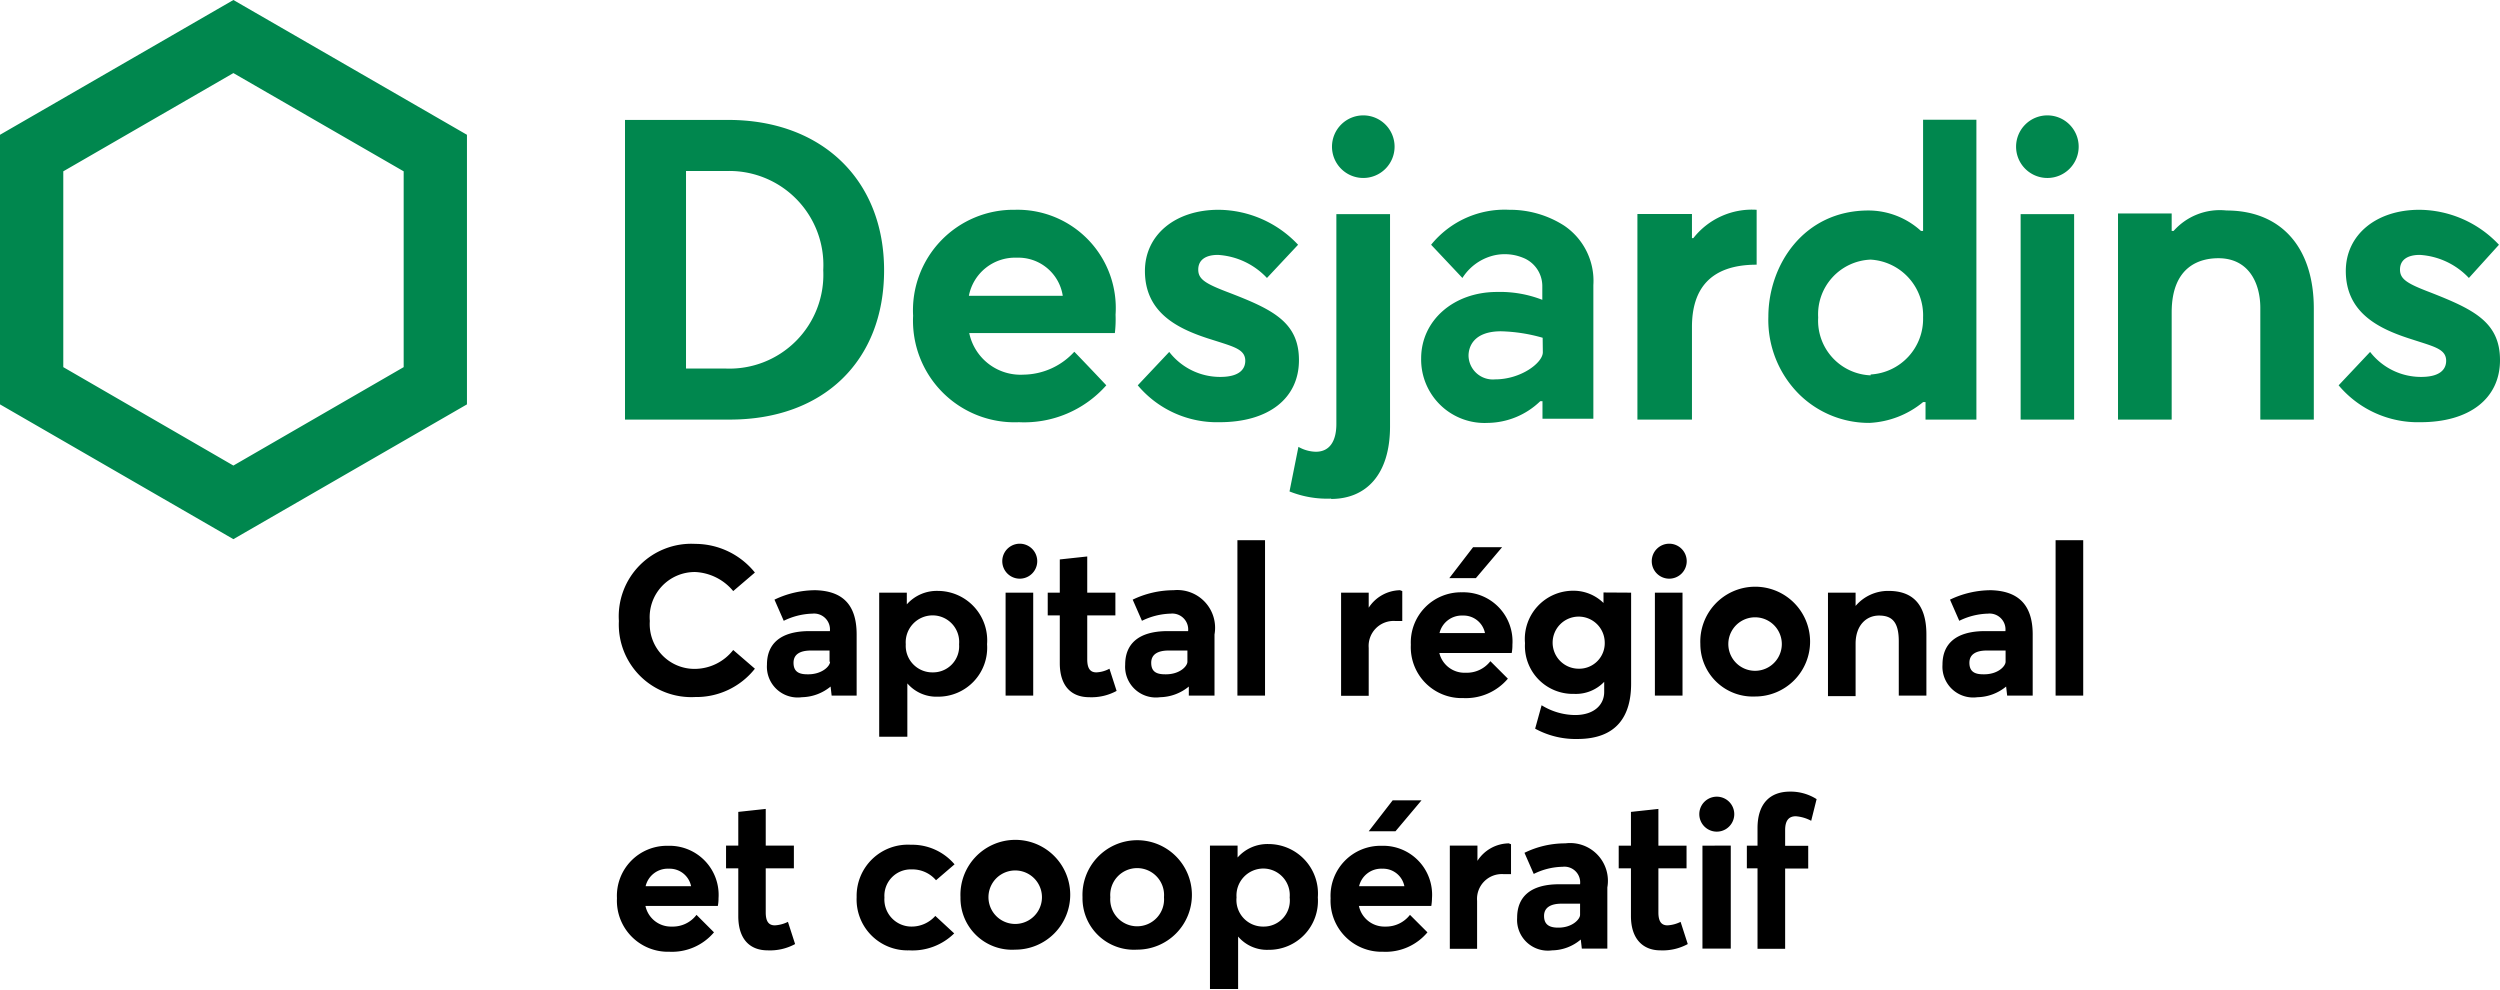 <svg data-name="Capital régional et coopératif" xmlns="http://www.w3.org/2000/svg" viewBox="0 0 143 56.65"><path d="M35.4 35.52a4.15 4.15 0 014.37-4.41 4.39 4.39 0 013.41 1.64l-1.24 1.06a3 3 0 00-2.17-1.09 2.58 2.58 0 00-2.6 2.8 2.56 2.56 0 002.6 2.74 2.81 2.81 0 002.17-1.08l1.24 1.07a4.27 4.27 0 01-3.41 1.62 4.15 4.15 0 01-4.37-4.35zm13.6.77v3.5h-1.43l-.06-.52a2.65 2.65 0 01-1.64.61 1.76 1.76 0 01-2-1.86c0-1.19.76-1.9 2.37-1.92h1.23a.91.91 0 00-1-1 3.93 3.93 0 00-1.64.41l-.53-1.21a5.43 5.43 0 012.34-.54c1.47.04 2.36.74 2.36 2.53zm-1.55 1.56v-.64h-1.06c-.62 0-1 .21-1 .7s.28.66.79.66c.82.02 1.3-.46 1.3-.72zm9.01-1a2.8 2.8 0 01-2.82 3 2.19 2.19 0 01-1.74-.76v3.05h-1.61V33.9h1.58v.67a2.29 2.29 0 011.79-.77 2.83 2.83 0 012.8 3.05zm-1.6 0a1.52 1.52 0 00-1.51-1.65 1.54 1.54 0 00-1.54 1.65 1.52 1.52 0 001.54 1.61 1.49 1.49 0 001.51-1.6zm2.47-4.75a1 1 0 012 0 1 1 0 01-2 0zm.19 1.8h1.58v5.89h-1.58zm3.1 4.03V35.2h-.69v-1.3h.69V32l1.57-.17v2.07h1.61v1.3h-1.61v2.51c0 .51.16.75.52.75a1.71 1.71 0 00.75-.21l.41 1.27a3 3 0 01-1.57.36c-1.01 0-1.68-.63-1.68-1.95zm8.85-1.64v3.5H68v-.52a2.65 2.65 0 01-1.64.61 1.76 1.76 0 01-2-1.86c0-1.19.76-1.9 2.37-1.92h1.23a.91.91 0 00-1-1 3.93 3.93 0 00-1.64.41l-.53-1.21a5.43 5.43 0 012.34-.54 2.16 2.16 0 012.34 2.53zm-1.55 1.56v-.64h-1.07c-.61 0-1 .21-1 .7s.27.66.79.66c.83.02 1.28-.46 1.28-.72zm2.86-6.95h1.58v8.89h-1.58zm9.43 2.91v1.71h-.41a1.43 1.43 0 00-1.51 1.54v2.74h-1.58v-5.9h1.58v.86a2.19 2.19 0 011.79-1zm6.26 3.54h-4.14a1.48 1.48 0 001.51 1.13 1.7 1.7 0 001.41-.66l1 1a3.15 3.15 0 01-2.55 1.11 2.91 2.91 0 01-3-3.05 2.87 2.87 0 012.92-3 2.81 2.81 0 012.89 3 2.33 2.33 0 01-.04.47zm-4.13-1.14h2.6a1.25 1.25 0 00-1.27-1 1.31 1.31 0 00-1.33 1zm2.08-3.14H82.9l1.36-1.77h1.66zm8.88.83v5.21c0 1.83-.81 3.16-3.07 3.16a4.82 4.82 0 01-2.42-.59l.37-1.34a3.69 3.69 0 001.91.56c1.11 0 1.67-.6 1.67-1.32V39a2.24 2.24 0 01-1.72.69 2.74 2.74 0 01-2.81-2.9 2.76 2.76 0 012.73-3 2.45 2.45 0 011.76.7v-.6zm-1.51 2.82a1.49 1.49 0 10-1.49 1.53 1.46 1.46 0 001.49-1.53zm2.69-4.62a1 1 0 111 1 1 1 0 01-1-1zm.18 1.8h1.58v5.89h-1.58zm2.6 2.94a3.14 3.14 0 113.13 3 3 3 0 01-3.13-3zm4.66 0a1.53 1.53 0 10-3.06 0 1.53 1.53 0 103.06 0zm8.27-.55v3.5h-1.58v-3.11c0-1.12-.4-1.47-1.13-1.47s-1.34.56-1.34 1.61v3h-1.58V33.9h1.58v.76a2.44 2.44 0 011.89-.86c1.28 0 2.16.67 2.16 2.49zm6.08 0v3.5h-1.46l-.06-.52a2.65 2.65 0 01-1.64.61 1.76 1.76 0 01-2-1.86c0-1.19.76-1.9 2.37-1.92h1.23a.91.91 0 00-1-1 3.93 3.93 0 00-1.64.41l-.53-1.21a5.43 5.43 0 012.34-.54c1.47.04 2.39.74 2.39 2.53zm-1.55 1.56v-.64h-1.07c-.61 0-1 .21-1 .7s.28.66.79.66c.83.02 1.28-.46 1.28-.72zm2.86-6.95h1.58v8.89h-1.58zM41.06 51.82h-4.14A1.49 1.49 0 0038.43 53a1.7 1.7 0 001.41-.67l1 1a3.15 3.15 0 01-2.55 1.11 2.92 2.92 0 01-3-3.06 2.86 2.86 0 012.92-3 2.81 2.81 0 012.89 3 2.21 2.21 0 01-.04.44zm-4.13-1.13h2.6a1.25 1.25 0 00-1.27-1 1.3 1.3 0 00-1.33 1zm5.3 1.71v-2.73h-.7v-1.3h.7v-1.93l1.57-.17v2.1h1.61v1.3H43.8v2.52c0 .5.16.74.52.74a1.91 1.91 0 00.75-.2l.41 1.27a3 3 0 01-1.57.36c-1.01 0-1.68-.63-1.68-1.96zM49 51.32a2.93 2.93 0 013.1-3 3.18 3.18 0 012.5 1.12l-1.06.91a1.77 1.77 0 00-1.38-.62 1.51 1.51 0 00-1.57 1.61A1.55 1.55 0 0052.13 53a1.81 1.81 0 001.37-.61l1.08 1a3.4 3.4 0 01-2.58.97 2.91 2.91 0 01-3-3.04zm5.94 0a3.14 3.14 0 113.13 3 2.95 2.95 0 01-3.13-3zm4.66 0a1.53 1.53 0 10-3.06 0 1.53 1.53 0 103.06 0zm2.32 0a3.13 3.13 0 113.12 3 2.94 2.94 0 01-3.12-3zm4.66 0a1.54 1.54 0 10-3.07 0 1.54 1.54 0 103.07 0zm8.8.01a2.8 2.8 0 01-2.83 3 2.17 2.17 0 01-1.73-.76v3h-1.61v-8.2h1.58v.68a2.27 2.27 0 011.78-.77 2.83 2.83 0 012.81 3.05zm-1.61 0a1.52 1.52 0 00-1.51-1.65 1.54 1.54 0 00-1.53 1.65A1.52 1.52 0 0072.26 53a1.49 1.49 0 001.51-1.66zm8.1.49h-4.14A1.49 1.49 0 0079.24 53a1.73 1.73 0 001.41-.67l1 1a3.12 3.12 0 01-2.54 1.11 2.92 2.92 0 01-3-3.06 2.86 2.86 0 012.92-3 2.8 2.8 0 012.88 3 2.92 2.92 0 01-.04.44zm-4.13-1.13h2.59a1.24 1.24 0 00-1.26-1 1.3 1.3 0 00-1.33 1zm2.08-3.14h-1.53l1.37-1.77h1.65zm6.61.74V50H86a1.42 1.42 0 00-1.51 1.53v2.74h-1.56v-5.9h1.58v.87a2.17 2.17 0 011.79-1zm5.51 2.47v3.5h-1.46l-.06-.52a2.58 2.58 0 01-1.64.62 1.76 1.76 0 01-2-1.86c0-1.2.76-1.91 2.37-1.92h1.23a.9.9 0 00-1-1 3.83 3.83 0 00-1.65.41l-.53-1.21a5.29 5.29 0 012.34-.54 2.16 2.16 0 012.4 2.52zm-1.56 1.57v-.64h-1.06c-.62 0-1 .22-1 .7s.28.67.8.67c.81.01 1.26-.48 1.26-.73zm2.91.07v-2.73h-.7v-1.3h.7v-1.93l1.57-.17v2.1h1.61v1.3h-1.61v2.52c0 .5.16.74.52.74a1.91 1.91 0 00.75-.2l.41 1.27a3 3 0 01-1.57.36c-.97 0-1.68-.63-1.68-1.96zm3.91-5.83a1 1 0 012 0 1 1 0 01-2 0zm.18 1.8H99v5.89h-1.62zm3.15 1.3h-.61v-1.3h.61v-1c0-1.38.69-2.09 1.86-2.09a2.78 2.78 0 011.52.43l-.31 1.24a2.2 2.2 0 00-.88-.26c-.38 0-.61.22-.61.79v.9h1.32v1.3h-1.32v4.59h-1.58z"/><path d="M41.66 6.86h-5.91V24h6c5.36 0 8.82-3.36 8.82-8.54s-3.57-8.6-8.91-8.6zm-.17 14.22h-2.25V9.78h2.41a5.38 5.38 0 015.44 5.67 5.37 5.37 0 01-5.6 5.63zM0 7.71v15.42l13.35 7.71 13.36-7.71V7.71L13.35 0zM23.09 9.8V21l-9.74 5.63L3.62 21V9.8l9.73-5.62zm95.81-1.41a1.79 1.79 0 11-1.79-1.79 1.79 1.79 0 011.79 1.79zm-.26 3.86h-3.06V24h3.06zm-48.39 4.47c-1.31-.5-1.71-.75-1.71-1.3s.42-.84 1.12-.84a4.19 4.19 0 012.81 1.32l1.78-1.9a6.3 6.3 0 00-4.55-2c-2.48 0-4.21 1.44-4.21 3.5 0 2.35 1.81 3.27 3.58 3.85l.6.19c1 .32 1.56.49 1.56 1.1 0 .34-.18.92-1.43.92a3.68 3.68 0 01-2.92-1.43l-1.8 1.91a5.92 5.92 0 004.68 2.11c2.8 0 4.54-1.36 4.54-3.55s-1.53-2.91-4.05-3.88zm68.75 0c-1.31-.5-1.72-.75-1.72-1.3s.42-.84 1.13-.84a4.21 4.21 0 012.81 1.32l1.72-1.9a6.3 6.3 0 00-4.55-2c-2.48 0-4.21 1.44-4.21 3.5 0 2.35 1.82 3.27 3.59 3.85l.59.19c1 .32 1.56.49 1.56 1.1 0 .34-.18.92-1.43.92a3.68 3.68 0 01-2.92-1.43l-1.8 1.91a5.92 5.92 0 004.68 2.11c2.81 0 4.55-1.36 4.55-3.55s-1.53-2.91-4-3.88zM79.77 8.39A1.79 1.79 0 1178 6.6a1.79 1.79 0 011.77 1.79zm-3.64 20.15c2 0 3.38-1.38 3.38-4.15V12.25h-3.07v12c0 1.06-.44 1.59-1.17 1.59a2.09 2.09 0 01-1-.28l-.51 2.55a5.78 5.78 0 002.39.41zM89.46 12.9a5.74 5.74 0 00-3.13-.9 5.41 5.41 0 00-4.47 2l1.79 1.9a2.94 2.94 0 011.62-1.24 2.64 2.64 0 01.81-.12 2.7 2.7 0 011 .19 1.74 1.74 0 011.14 1.65v.77a6.65 6.65 0 00-2.59-.45c-2.48 0-4.34 1.63-4.34 3.8a3.63 3.63 0 003.81 3.69 4.39 4.39 0 003-1.24h.13v1h2.91v-7.64a3.81 3.81 0 00-1.68-3.41zm-1.21 7.25c0 .6-1.25 1.55-2.73 1.55A1.39 1.39 0 0184 20.35c0-.49.27-1.4 1.86-1.4a9.41 9.41 0 012.38.37zm8.61-6.53h-.08v-1.38h-3.12V24h3.12v-5.3c0-2.12 1-3.56 3.7-3.56V12a4.26 4.26 0 00-3.62 1.62zM110 23h.14v1h2.91V6.85H110v6.36h-.12a4.47 4.47 0 00-3-1.17c-3.72 0-5.73 3.13-5.73 6.08a6 6 0 001.78 4.45 5.69 5.69 0 004 1.62A5.22 5.22 0 00110 23zm-3-1.53a3.13 3.13 0 01-3-3.31 3.13 3.13 0 013-3.31 3.19 3.19 0 013 3.31 3.18 3.18 0 01-3 3.26zm17.33-8.26h-.11v-1h-3.07V24h3.07v-6.13c0-2.69 1.67-3.1 2.67-3.1 1.77 0 2.4 1.47 2.4 2.84V24h3.06v-6.35c0-3.51-1.88-5.61-5-5.61a3.53 3.53 0 00-3.02 1.17zM63.81 18a5.62 5.62 0 00-5.76-6 5.75 5.75 0 00-5.82 6.06 5.81 5.81 0 006.05 6.09 6.27 6.27 0 005-2.11c-.22-.24-1.59-1.68-1.83-1.92a4 4 0 01-2.9 1.31 3 3 0 01-3.11-2.38h8.33a6.76 6.76 0 00.04-1.05zm-8.39-1.08a2.69 2.69 0 012.74-2.18 2.57 2.57 0 012.63 2.18z" fill="#00874e"/></svg>